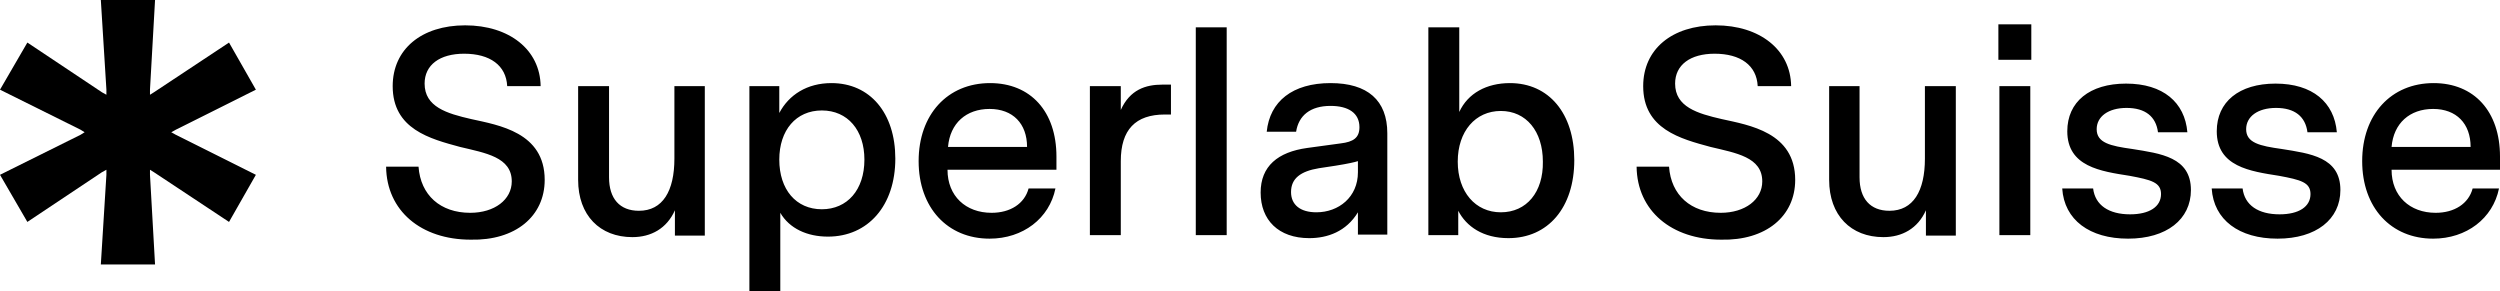 <svg version="1.1" id="Layer_1" xmlns="http://www.w3.org/2000/svg" xmlns:xlink="http://www.w3.org/1999/xlink" x="0px" y="0px" viewBox="0 0 493.4 57.5" style="enable-background:new 0 0 493.4 57.5;" xml:space="preserve">
	<g>
		<g>
			<path style="fill:currentColor;" d="M487.6,29H472c0.4-4.7,3.6-7.5,8.2-7.5C484.8,21.5,487.6,24.4,487.6,29 M493.4,30.9
			c0-8.9-5.1-14.5-13.1-14.5c-8.4,0-14.1,6.2-14.1,15.4s5.7,15.3,14,15.3c6.6,0,11.8-4,13-9.9H488c-0.8,3-3.6,4.8-7.3,4.8
			c-5.1,0-8.7-3.3-8.7-8.5h21.5V30.9z M450.3,29.4c-4.3-0.6-7-1.2-7-3.9c0-2.5,2.3-4.2,5.9-4.2c3.7,0,5.8,1.7,6.2,4.8h5.8
			c-0.5-5.9-4.8-9.6-12.1-9.6c-7.2,0-11.6,3.6-11.6,9.4c0,7,6.6,7.9,12.3,8.8c4.3,0.8,6.2,1.3,6.2,3.6c0,2.5-2.3,4-6.1,4
			c-4.2,0-6.9-1.8-7.3-5.1h-6.1c0.4,6.2,5.4,9.9,13,9.9c7.6,0,12.4-3.8,12.4-9.6C461.9,31,455.9,30.3,450.3,29.4 M420.8,29.4
			c-4.3-0.6-7-1.2-7-3.9c0-2.5,2.3-4.2,5.9-4.2c3.7,0,5.8,1.7,6.2,4.8h5.8c-0.5-5.9-4.8-9.6-12.1-9.6c-7.2,0-11.6,3.6-11.6,9.4
			c0,7,6.6,7.9,12.3,8.8c4.3,0.8,6.2,1.3,6.2,3.6c0,2.5-2.3,4-6.1,4c-4.2,0-6.9-1.8-7.3-5.1H407c0.4,6.2,5.4,9.9,13,9.9
			c7.6,0,12.4-3.8,12.4-9.6C432.4,31,426.4,30.3,420.8,29.4 M394.6,46.4h6.1V17h-6.1V46.4z M394.4,4.8h6.5v7h-6.5V4.8z M379.9,17
			v14.3c0,6.4-2.3,10.3-7,10.3c-3.8,0-5.9-2.4-5.9-6.6V17H361v18.5c0,7,4.3,11.3,10.7,11.3c3.7,0,6.8-1.7,8.4-5.3v5h5.9V17H379.9z
			 M354.3,35.5c0-9.4-9.1-10.8-14.5-12c-4.8-1.1-9.2-2.4-9.2-7c0-3.7,3-5.9,7.8-5.9c5.1,0,8.3,2.3,8.5,6.4h6.6
			c-0.1-7.2-6.2-12-14.9-12c-8.6,0-14.3,4.7-14.3,12c0,8.5,7.4,10.4,13.3,12c5,1.2,10.2,2,10.2,6.8c0,3.6-3.4,6.2-8.2,6.2
			c-5.9,0-9.8-3.5-10.2-9.1h-6.4c0.1,8.7,6.9,14.4,16.7,14.4C348.5,47.5,354.3,42.7,354.3,35.5 M296.2,41.9c-5,0-8.5-4-8.5-10
			s3.5-10,8.5-10c5,0,8.3,4,8.3,10C304.6,37.9,301.3,41.9,296.2,41.9 M298,16.4c-4.6,0-8.3,2-10,5.7V5.4h-6.1v41h5.9v-4.8
			c1.6,3.1,4.9,5.4,9.9,5.4c7.8,0,13-6,13-15.4C310.7,22.4,305.7,16.4,298,16.4 M259.8,41.9c-3.2,0-5-1.5-5-4c0-2.7,1.9-4.1,5.5-4.7
			l3.3-0.5c2.5-0.4,3.8-0.7,4.4-0.9V34C268,38.9,264.2,41.9,259.8,41.9 M262.6,16.4c-7.5,0-12,3.6-12.6,9.6h5.8
			c0.5-3.2,2.8-5.1,6.8-5.1c3.5,0,5.7,1.4,5.7,4.2c0,2.1-1.2,2.9-3.7,3.2l-6.6,0.9c-5.8,0.8-9.2,3.6-9.2,8.8c0,5.4,3.5,9,9.6,9
			c3.6,0,7.3-1.3,9.6-5.1v4.4h5.8V26.3C273.8,19.8,269.9,16.4,262.6,16.4 M242.1,5.4H236v41h6.1V5.4z M231.1,16.7h-1.7
			c-3.3,0-6.4,1-8.2,5V17h-6.1v29.4h6.1V31.8c0-6.2,2.9-9.2,8.7-9.2h1.2V16.7z M202.7,29h-15.6c0.4-4.7,3.6-7.5,8.2-7.5
			C199.9,21.5,202.7,24.4,202.7,29 M208.5,30.9c0-8.9-5.1-14.5-13.1-14.5c-8.4,0-14.1,6.2-14.1,15.4s5.7,15.3,14,15.3
			c6.6,0,11.8-4,13-9.9H203c-0.8,3-3.6,4.8-7.3,4.8c-5.1,0-8.7-3.3-8.7-8.5h21.5V30.9z M162.2,41.3c-5.1,0-8.4-3.9-8.4-9.8
			c0-5.8,3.3-9.7,8.4-9.7c5.1,0,8.4,3.9,8.4,9.7C170.6,37.5,167.2,41.3,162.2,41.3 M164.1,16.4c-4.8,0-8.4,2.3-10.3,5.9V17h-5.9
			v40.5h6.1V42c1.8,3.1,5.3,4.7,9.4,4.7c7.9,0,13.3-6.1,13.3-15.4C176.7,22.3,171.7,16.4,164.1,16.4 M133.1,17v14.3
			c0,6.4-2.3,10.3-7,10.3c-3.8,0-5.9-2.4-5.9-6.6V17h-6.1v18.5c0,7,4.3,11.3,10.7,11.3c3.7,0,6.8-1.7,8.4-5.3v5h5.9V17H133.1z
			 M107.5,35.5c0-9.4-9.1-10.8-14.5-12c-4.8-1.1-9.2-2.4-9.2-7c0-3.7,3-5.9,7.8-5.9c5.1,0,8.3,2.3,8.5,6.4h6.6
			c-0.1-7.2-6.2-12-14.9-12c-8.6,0-14.3,4.7-14.3,12c0,8.5,7.4,10.4,13.3,12c5,1.2,10.2,2,10.2,6.8c0,3.6-3.4,6.2-8.2,6.2
			c-5.9,0-9.8-3.5-10.2-9.1h-6.4c0.1,8.7,6.9,14.4,16.7,14.4C101.7,47.5,107.5,42.7,107.5,35.5"></path>
		</g>
		<polygon style="fill:currentColor;" points="19.9,0 21,17.7 21,17.7 21,18.7 20.1,18.2 20.1,18.2 5.4,8.4 0,17.7 15.9,25.6 15.9,25.6 
		16.7,26.1 15.9,26.6 15.9,26.6 0,34.5 0,34.5 5.4,43.8 20.1,34 20.1,34 21,33.5 21,34.5 19.9,52.2 30.6,52.2 29.6,34.5 29.6,33.5 
		30.4,34 45.2,43.8 50.5,34.5 34.7,26.6 33.8,26.1 34.7,25.6 50.5,17.7 45.2,8.4 30.4,18.2 29.6,18.7 29.6,17.7 29.6,17.7 30.6,0 	
		"></polygon>
	</g>
</svg>